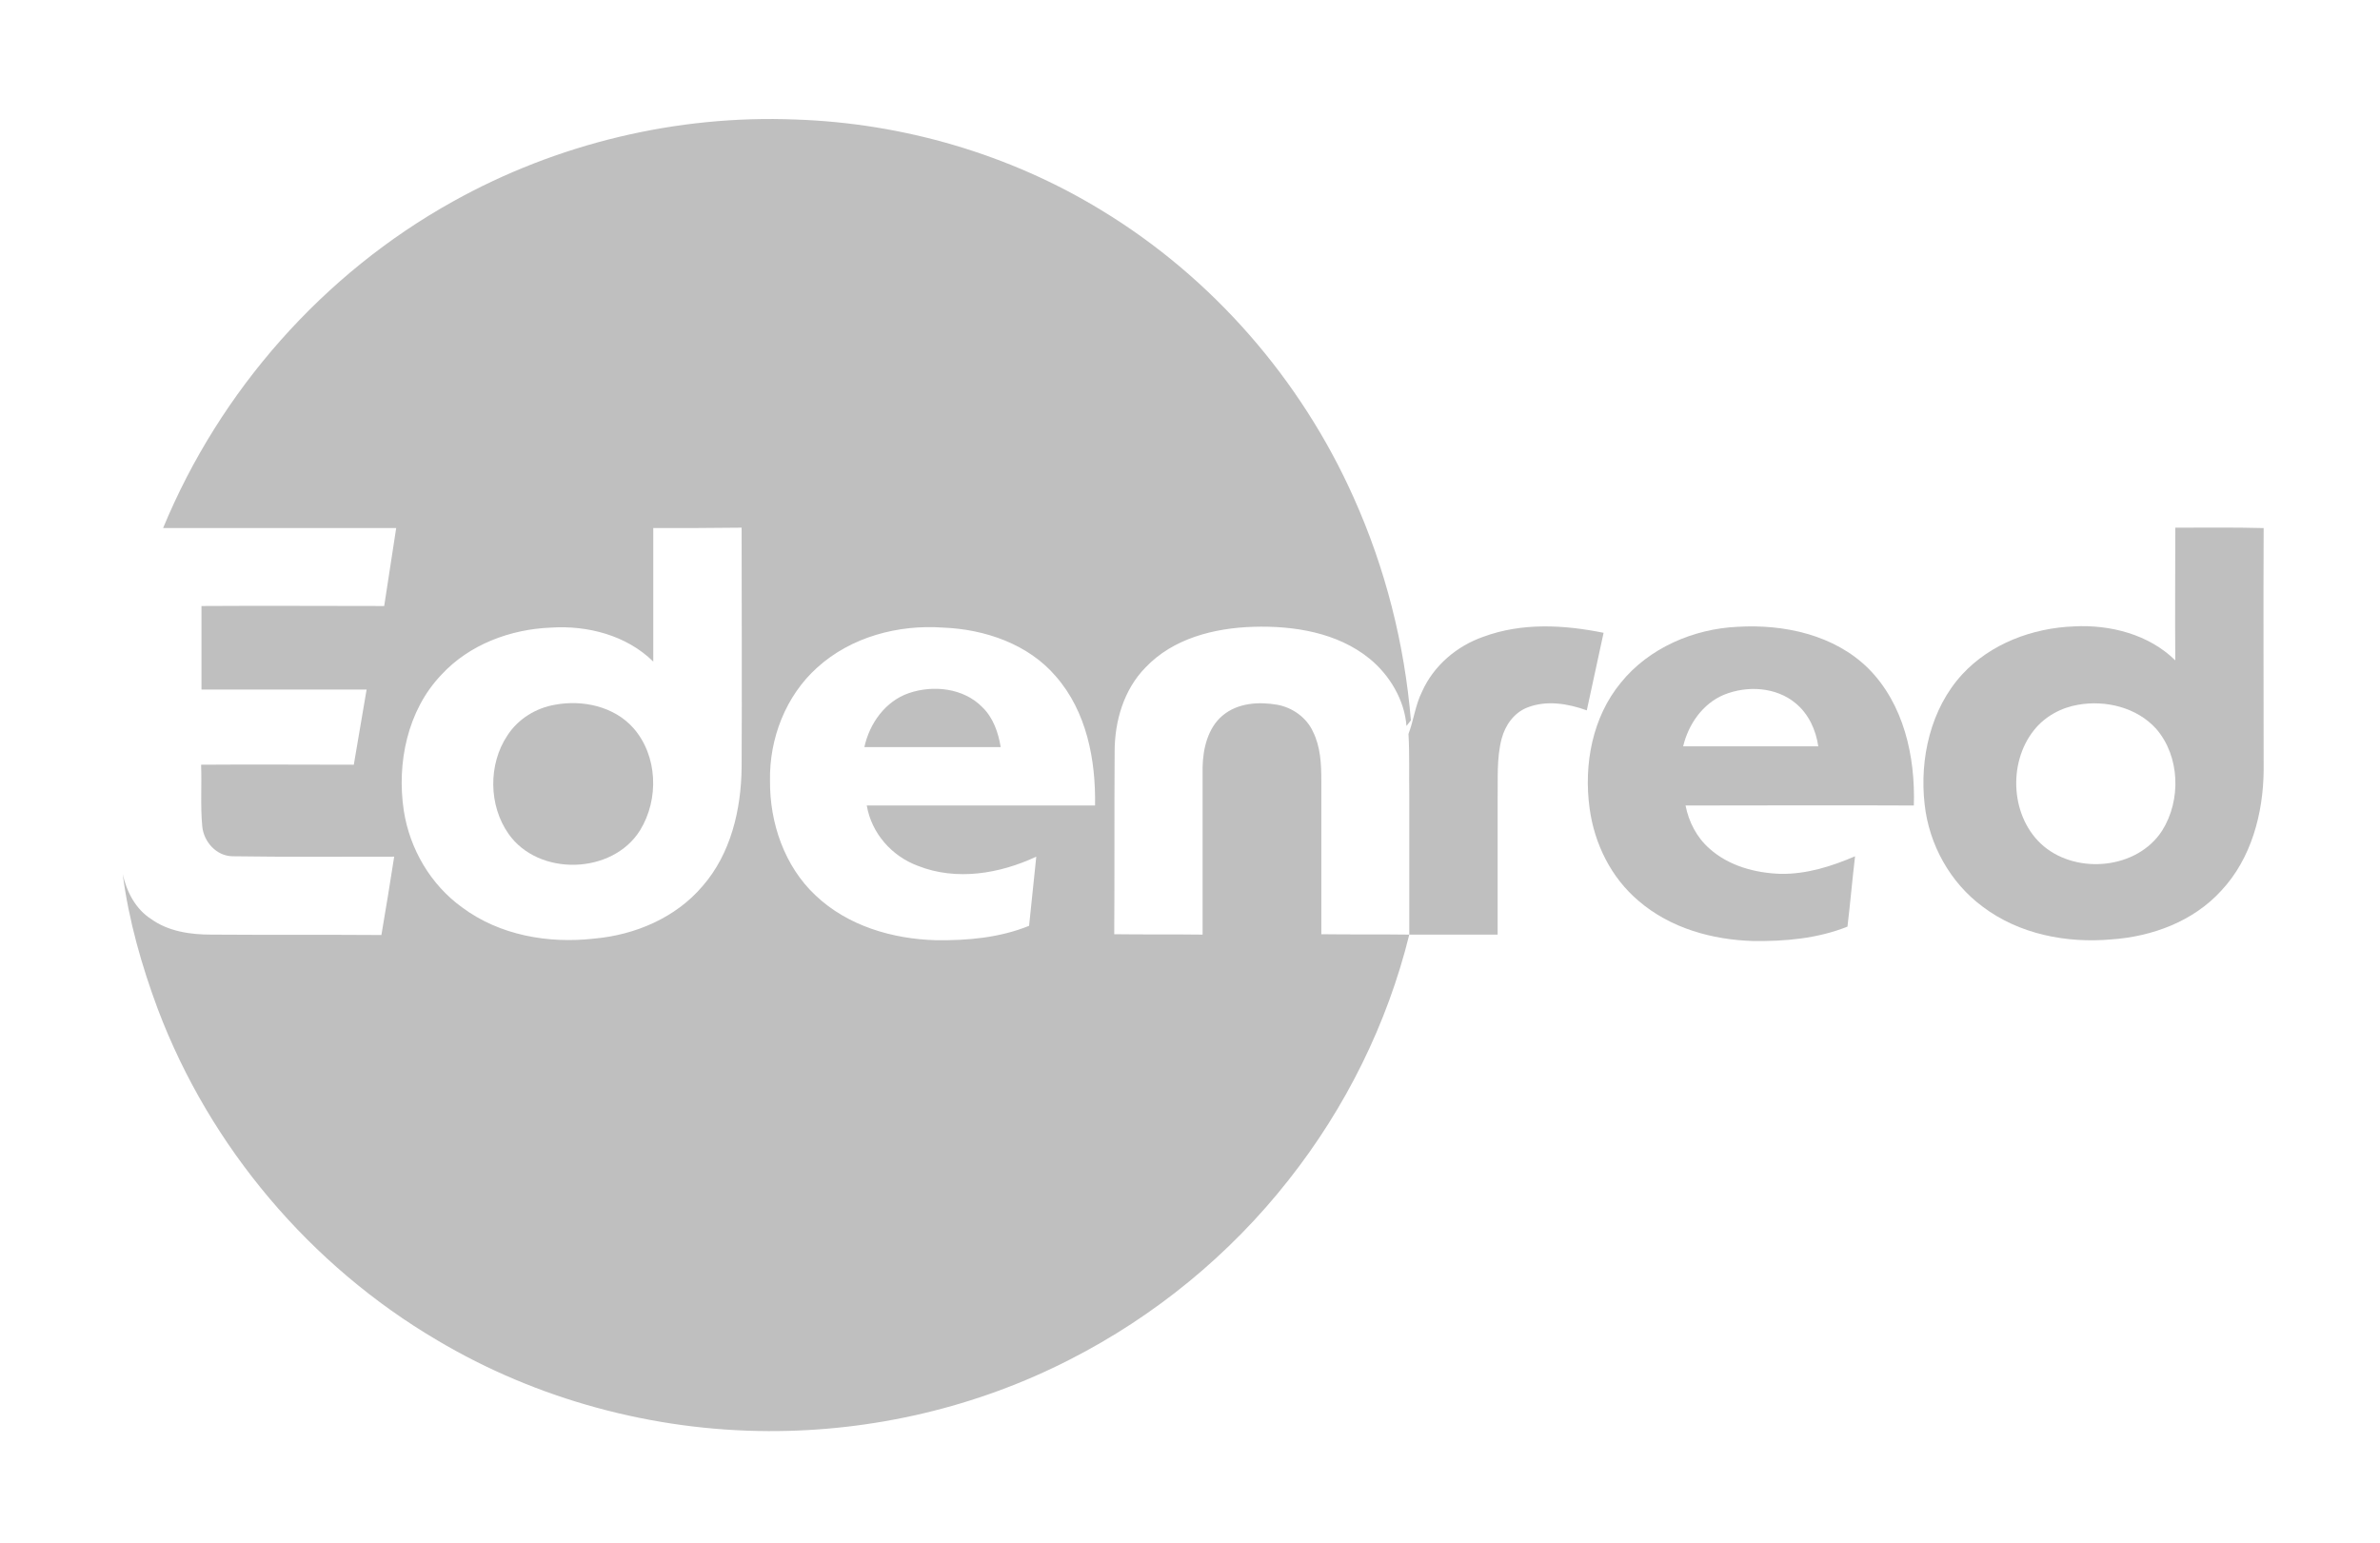 <?xml version="1.0" encoding="utf-8"?>
<!-- Generator: Adobe Illustrator 19.0.0, SVG Export Plug-In . SVG Version: 6.00 Build 0)  -->
<svg version="1.1" id="Layer_1" xmlns="http://www.w3.org/2000/svg" xmlns:xlink="http://www.w3.org/1999/xlink" x="0px" y="0px"
	 viewBox="0 0 595.3 385.9" style="enable-background:new 0 0 595.3 385.9;" xml:space="preserve">
<style type="text/css">
	.st0{fill:#BFBFBF;}
</style>
<g id="_x23_d52b1eff">
	<path class="st0" d="M113.3,50.4c26-14.5,56-21.7,85.7-20.5c26.9,0.9,53.6,8.7,76.5,22.7c27.7,16.8,49.9,42.3,63.1,71.9
		c7.9,17.6,12.7,36.5,14.3,55.7c-0.4,0.5-0.7,0.9-1.1,1.4c-0.5-6.5-4.2-12.7-9.2-16.8c-8.1-6.6-19-8.3-29.1-8
		c-9.8,0.3-20.1,2.9-27,10.2c-5.4,5.5-7.7,13.4-7.7,21c-0.1,15.2,0,30.5-0.1,45.7c7.3,0.1,14.7,0,22.1,0.1c0-13.9,0-27.9,0-41.9
		c0.1-4.6,1.3-9.8,5-12.9c3.8-3.2,9.1-3.5,13.7-2.7c3.8,0.7,7.3,3.2,8.9,6.7c1.9,3.8,2.1,8.1,2.1,12.3c0,12.8,0,25.6,0,38.4
		c7.3,0.1,14.7,0,22,0.1c0-11.7,0-23.4,0-35.1c-0.1-5,0.1-10-0.2-15.1c1.3-3.4,1.7-7.2,3.4-10.6c2.9-6.5,8.7-11.4,15.3-13.7
		c9.7-3.6,20.2-3,30.1-1c-1.4,6.5-2.8,12.9-4.2,19.4c-4.7-1.7-10.1-2.6-14.9-0.7c-3.3,1.3-5.5,4.4-6.4,7.8c-1.3,5-0.9,10.1-1,15.2
		c0,11.3,0,22.5,0,33.8c-7.4,0-14.8,0-22.1,0c-5.5,22.3-15.9,43.3-30.2,61.4c-14.7,18.7-33.5,34.1-54.7,44.9
		c-23.2,11.9-49.3,18-75.4,17.9c-28.9-0.1-57.9-7.9-82.8-22.7c-31.8-18.7-56.9-48.4-69.9-82.8c-4.1-11-7.3-22.3-8.8-33.8
		c1,4.4,3.2,8.7,7.1,11.2c4.3,3.1,9.8,3.9,15,3.9c14.2,0.1,28.4,0,42.6,0.1c1.1-6.5,2.2-13.1,3.2-19.6c-13.5,0-27,0.1-40.5-0.1
		c-4-0.1-7.1-3.6-7.5-7.4c-0.5-5.1-0.1-10.4-0.3-15.5c12.7-0.1,25.4,0,38.2,0c1.1-6.3,2.1-12.5,3.2-18.8c-13.8,0-27.5,0-41.3,0
		c0-6.9,0-13.9,0-20.9c15.2-0.1,30.5,0,45.7,0c1-6.5,2-13,3-19.5c-19.4,0-38.8,0-58.3,0C55,97.7,80.9,68.4,113.3,50.4 M163.4,132.1
		c0,11.1,0,22.2,0,33.4c-6.7-6.6-16.5-9.1-25.6-8.5c-10.1,0.4-20.4,4.2-27.4,11.8c-8.5,8.9-11.2,22.1-9.4,34
		c1.5,9.6,6.7,18.5,14.6,24.2c9.4,7,21.6,9.1,33,7.8c10.2-0.9,20.4-5.2,27.1-13.1c7.1-8.1,9.7-19.2,9.8-29.8c0.1-20,0-39.9,0-59.9
		C178.2,132.1,170.8,132.1,163.4,132.1 M204.4,167c-7.9,7.1-12,17.8-11.8,28.3c-0.1,10.5,3.6,21.4,11.4,28.7
		c8,7.6,19.2,10.9,30.1,11.2c7.9,0.1,15.9-0.6,23.3-3.6c0.6-5.8,1.2-11.5,1.8-17.3c-9.2,4.3-20,6.1-29.6,2.3
		c-6.5-2.4-11.6-8.1-12.8-15.1c19,0,38.1,0,57.1,0c0.2-11.4-2.1-23.5-9.8-32.3c-6.9-8.1-17.8-11.8-28.2-12.2
		C224.7,156.2,212.9,159.3,204.4,167z"/>
	<path class="st0" d="M544.1,132c7.4,0,14.7-0.1,22.1,0.1c-0.1,20.2,0,40.4,0,60.6c-0.1,10.8-3.1,22.1-10.6,30.1
		c-7,7.7-17.3,11.5-27.5,12.2c-11.2,1-23.1-1.3-32.2-8.2c-8.1-6-13.4-15.5-14.5-25.6c-1.3-11.4,1.5-23.9,9.4-32.5
		c7.1-7.7,17.6-11.6,27.9-12c9.1-0.5,18.8,2,25.4,8.5C544,154.2,544.1,143.1,544.1,132 M519.8,176.3c-4.2,0.7-8.3,2.9-11,6.3
		c-6.7,8.3-5.9,22.1,2.4,29.1c8.5,7.1,23.4,5.7,29.6-3.9c4.8-7.6,4.5-18.6-1.5-25.5C534.4,176.9,526.6,175.1,519.8,176.3z"/>
	<path class="st0" d="M405.4,170.8c7-8.7,18.2-13.5,29.2-14c11.6-0.7,24.2,2,32.7,10.4c8.9,8.9,11.8,22.1,11.4,34.3
		c-19-0.1-38,0-57.1,0c0.8,4.1,2.8,8,6,10.8c4.8,4.3,11.4,6.1,17.8,6.3c6.5,0.1,12.8-1.9,18.6-4.4c-0.7,5.9-1.2,11.7-1.9,17.6
		c-7.5,3-15.6,3.7-23.6,3.6c-10.2-0.3-20.7-3.2-28.6-10c-6.9-5.8-11.1-14.3-12.3-23.2C396.1,191.2,398.3,179.4,405.4,170.8
		 M431.2,173.8c-5.3,2.2-8.9,7.4-10.2,12.9c11.3,0,22.5,0,33.8,0c-0.6-4.1-2.4-8.1-5.7-10.8C444.3,171.9,437.1,171.4,431.2,173.8z"
		/>
	<path id="XMLID_2_" class="st0" d="M227.3,173.4c6.1-2.1,13.7-1.3,18.4,3.5c2.7,2.6,4,6.3,4.6,10c-11.4,0-22.7,0-34.1,0
		C217.5,180.9,221.5,175.4,227.3,173.4z"/>
	<path id="XMLID_1_" class="st0" d="M138.8,176.3c6.9-1.3,14.8,0.4,19.6,5.8c6.1,6.9,6.5,17.8,1.7,25.6
		c-6.9,11.1-25.4,11.6-32.9,0.9c-5-7.1-5.1-17.4-0.3-24.6C129.6,179.8,134.1,177.1,138.8,176.3z"/>
</g>
</svg>
